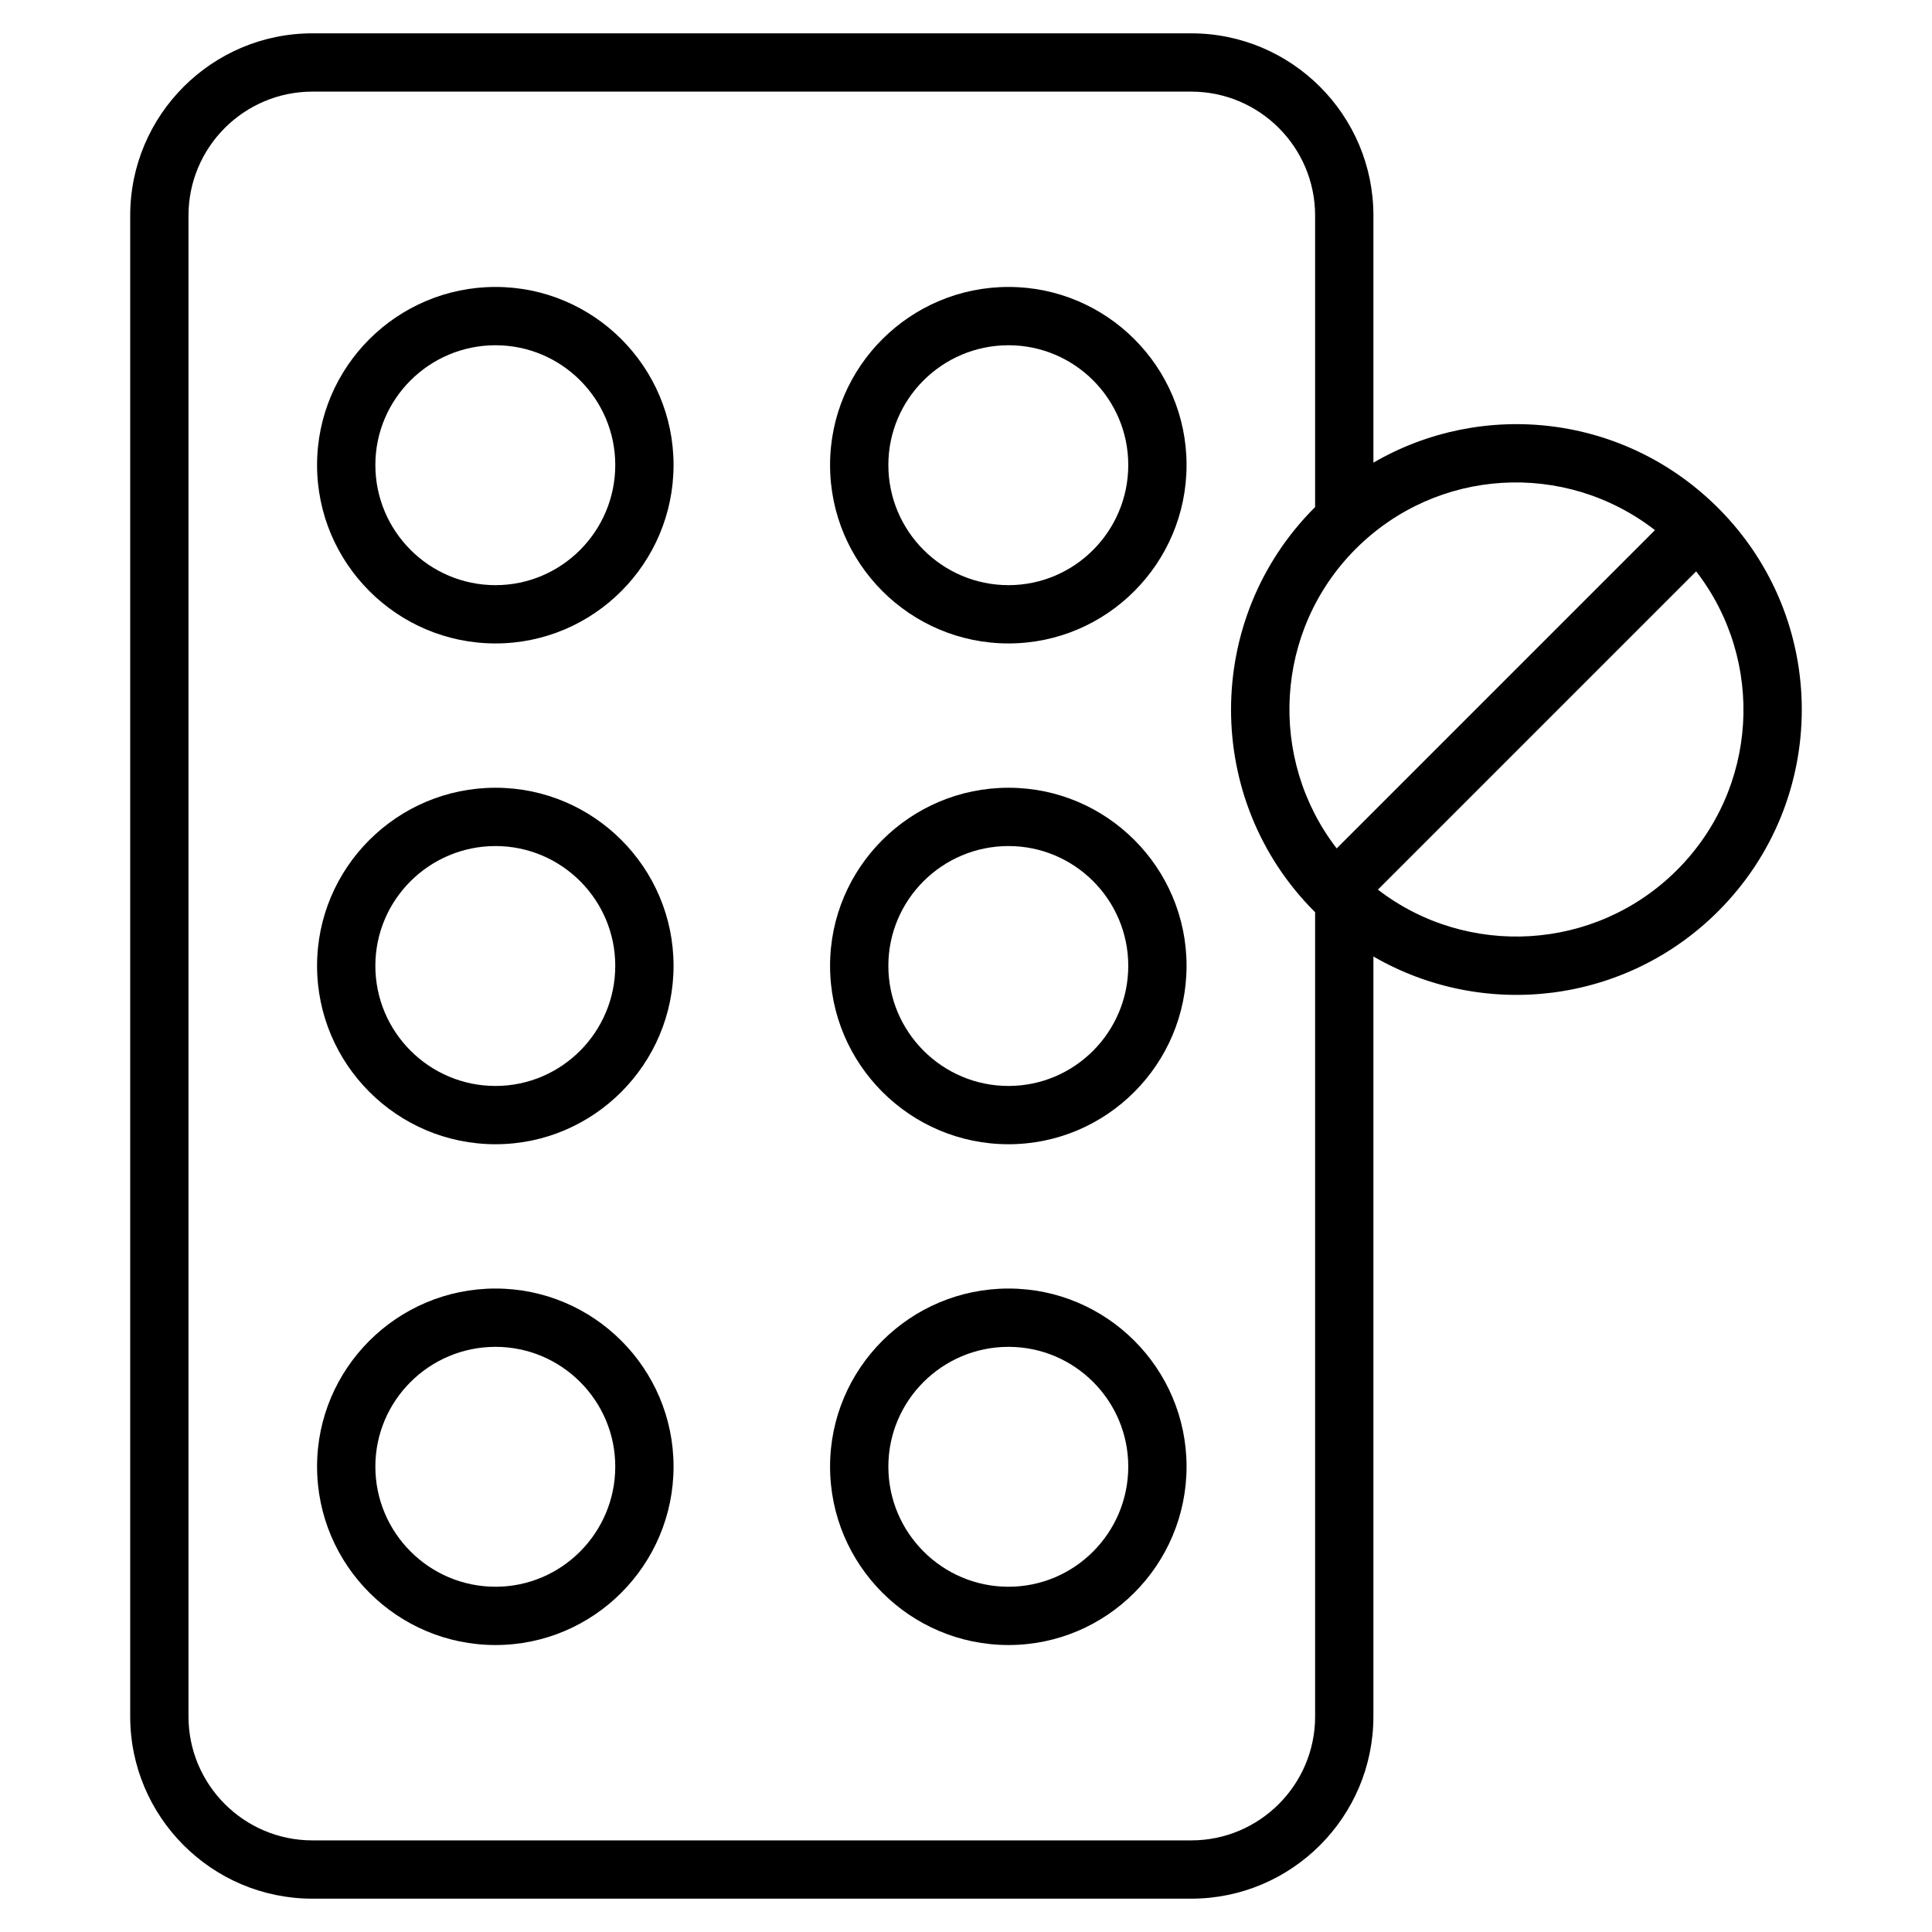<svg enable-background="new 0 0 256 256" viewBox="0 0 256 256" xmlns="http://www.w3.org/2000/svg"><g id="_x34_2_Tabs_And_Pills"><g><path d="m65.658 38.022c-13.038 0-23.645 10.583-23.645 23.592 0 13.038 10.607 23.645 23.645 23.645 13.008 0 23.591-10.607 23.591-23.645-.001-13.009-10.583-23.592-23.591-23.592zm0 39.514c-8.778 0-15.921-7.143-15.921-15.921 0-8.75 7.143-15.868 15.921-15.868 8.748 0 15.867 7.119 15.867 15.868 0 8.778-7.119 15.921-15.867 15.921z"/><path d="m133.633 38.022c-13.038 0-23.645 10.583-23.645 23.592 0 13.038 10.607 23.645 23.645 23.645 13.01 0 23.592-10.607 23.592-23.645.001-13.009-10.582-23.592-23.592-23.592zm0 39.514c-8.778 0-15.921-7.143-15.921-15.921 0-8.75 7.143-15.868 15.921-15.868 8.75 0 15.868 7.119 15.868 15.868.001 8.778-7.118 15.921-15.868 15.921z"/><path d="m65.658 104.381c-13.038 0-23.645 10.583-23.645 23.592 0 13.038 10.607 23.645 23.645 23.645 13.008 0 23.591-10.607 23.591-23.645-.001-13.009-10.583-23.592-23.591-23.592zm0 39.514c-8.778 0-15.921-7.143-15.921-15.921 0-8.75 7.143-15.868 15.921-15.868 8.748 0 15.867 7.119 15.867 15.868 0 8.778-7.119 15.921-15.867 15.921z"/><path d="m133.633 104.381c-13.038 0-23.645 10.583-23.645 23.592 0 13.038 10.607 23.645 23.645 23.645 13.01 0 23.592-10.607 23.592-23.645.001-13.009-10.582-23.592-23.592-23.592zm0 39.514c-8.778 0-15.921-7.143-15.921-15.921 0-8.75 7.143-15.868 15.921-15.868 8.75 0 15.868 7.119 15.868 15.868.001 8.778-7.118 15.921-15.868 15.921z"/><path d="m65.658 170.738c-13.038 0-23.645 10.583-23.645 23.592 0 13.038 10.607 23.645 23.645 23.645 13.008 0 23.591-10.607 23.591-23.645-.001-13.009-10.583-23.592-23.591-23.592zm0 39.514c-8.778 0-15.921-7.143-15.921-15.921 0-8.75 7.143-15.868 15.921-15.868 8.748 0 15.867 7.119 15.867 15.868 0 8.778-7.119 15.921-15.867 15.921z"/><path d="m133.633 170.738c-13.038 0-23.645 10.583-23.645 23.592 0 13.038 10.607 23.645 23.645 23.645 13.01 0 23.592-10.607 23.592-23.645.001-13.009-10.582-23.592-23.592-23.592zm0 39.514c-8.778 0-15.921-7.143-15.921-15.921 0-8.75 7.143-15.868 15.921-15.868 8.75 0 15.868 7.119 15.868 15.868.001 8.778-7.118 15.921-15.868 15.921z"/><path d="m181.984 61.303v-32.747c0-13.31-10.83-24.139-24.139-24.139h-116.451c-13.311 0-24.141 10.83-24.141 24.139v198.887c0 13.311 10.83 24.141 24.141 24.141h116.45c13.31 0 24.139-10.83 24.139-24.141v-100.702c14.687 8.494 33.434 6.258 45.691-5.999 14.76-14.756 14.766-38.657 0-53.419-12.453-12.455-31.223-14.428-45.69-6.02zm37.307 8.942-42.173 42.174c-9.117-11.811-8.289-28.874 2.535-39.7 10.749-10.749 27.698-11.731 39.638-2.474zm-45.031 157.198c0 9.053-7.364 16.417-16.415 16.417h-116.451c-9.053 0-16.417-7.364-16.417-16.417v-198.887c0-9.052 7.364-16.415 16.417-16.415h116.45c9.052 0 16.415 7.364 16.415 16.415v38.642c-.022.022-.046.04-.068.061-14.763 14.763-14.763 38.784 0 53.547.022.022.046.04.068.061v106.576zm47.954-112.162c-10.825 10.82-27.857 11.675-39.634 2.599l42.171-42.171c9.172 11.86 8.238 28.796-2.537 39.572z"/></g></g><g id="Layer_1"/></svg>